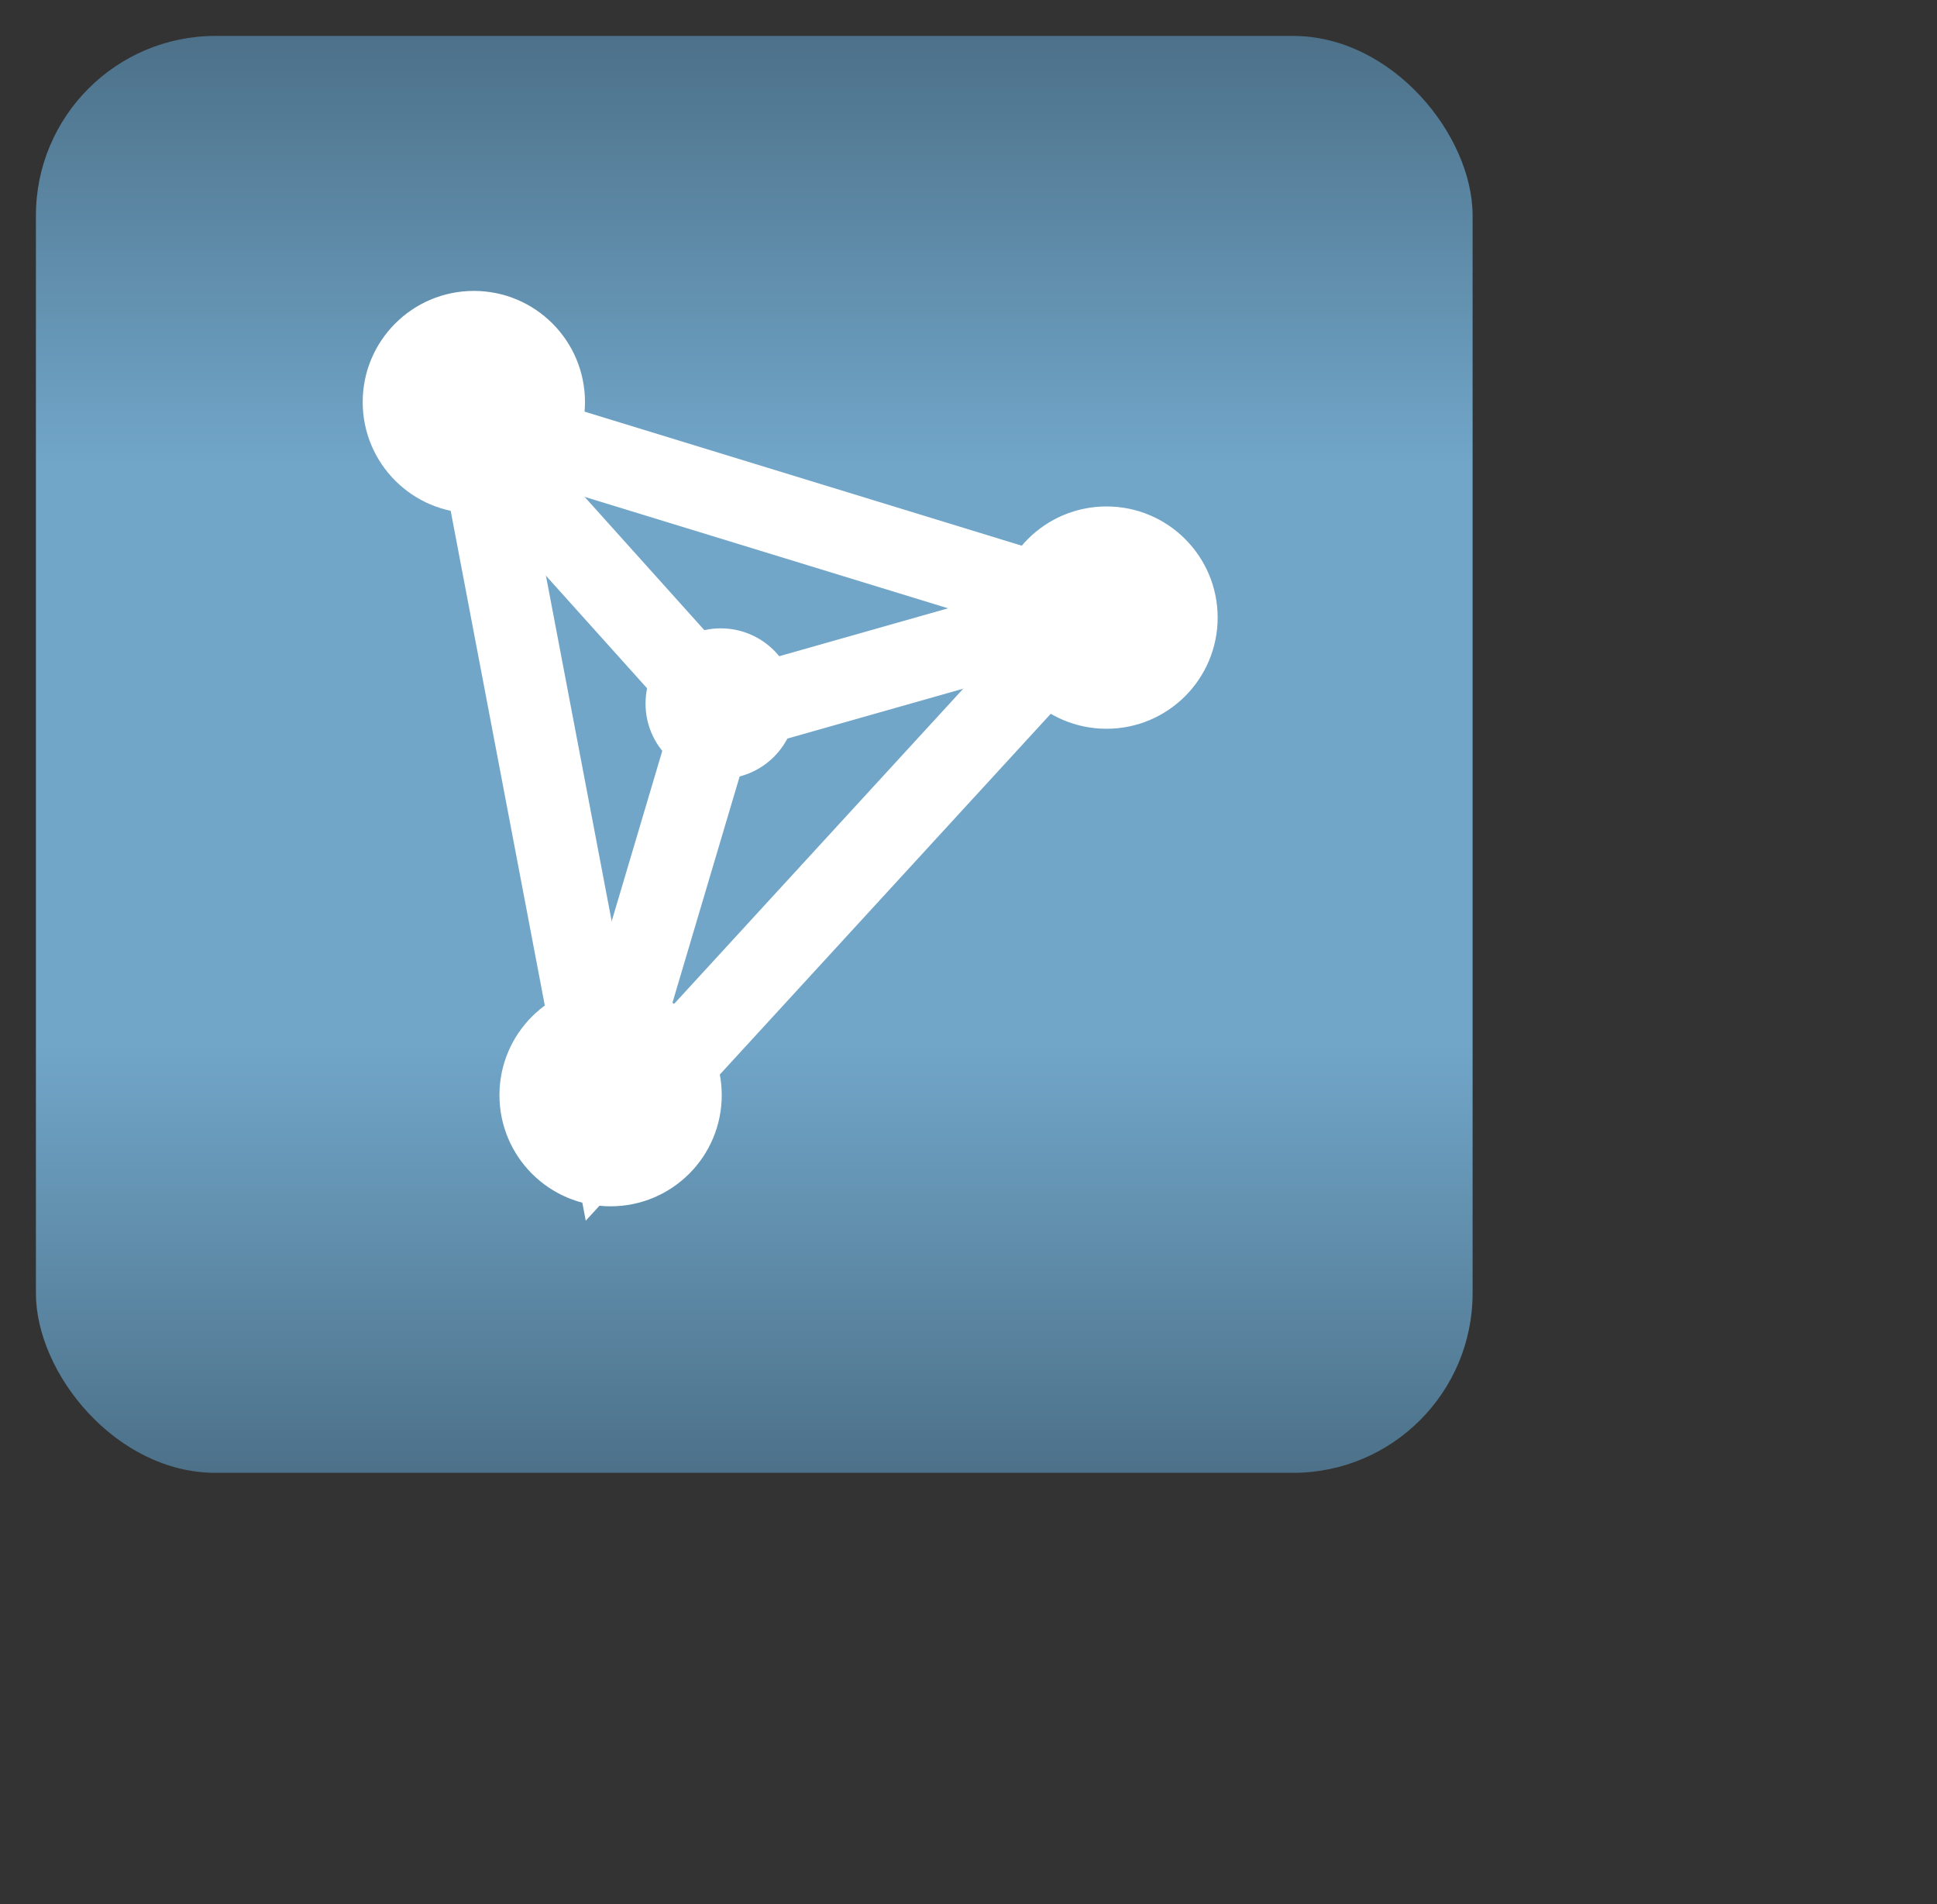 <?xml version="1.0" encoding="utf-8" ?>
<svg baseProfile="full" height="265.009" version="1.1" viewBox="0 0 269.649 265.009" width="269.649" xmlns="http://www.w3.org/2000/svg" xmlns:ev="http://www.w3.org/2001/xml-events" xmlns:xlink="http://www.w3.org/1999/xlink"><rect x="0" y="0" width="269.649" height="265.009" fill="#333333" stroke="none"/><defs /><rect fill="url(#0)" height="200.0" rx="25.0" ry="25.0" width="200.0" x="5.0" y="5.0" /><defs><linearGradient id="0" x1="0%" x2="0%" y1="0%" y2="100%"><stop offset="0" stop-color="rgb(76, 112, 136)" stop-opacity="1" /><stop offset="0.3" stop-color="rgb(113, 166, 201)" stop-opacity="1" /><stop offset="0.7" stop-color="rgb(113, 166, 201)" stop-opacity="1" /><stop offset="1" stop-color="rgb(76, 112, 136)" stop-opacity="1" /></linearGradient></defs><ellipse cx="65.963" cy="55.963" fill="rgb(255,255,255)" fill-opacity="1" rx="15" ry="15.0" stroke="rgb(255,255,255)" stroke-width="0.25mm" /><defs /><ellipse cx="85.0" cy="152.43" fill="rgb(255,255,255)" fill-opacity="1" rx="15.0" ry="15.0" stroke="rgb(255,255,255)" stroke-width="0.25mm" /><defs /><ellipse cx="154.037" cy="85.963" fill="rgb(255,255,255)" fill-opacity="1" rx="15.0" ry="15.0" stroke="rgb(255,255,255)" stroke-width="0.25mm" /><defs /><polyline fill="none" fill-opacity="0" points="65.0,52.657 85.0,157.749 155.0,81.454" stroke="rgb(255,255,255)" stroke-width="3.0mm" /><defs /><polyline fill="none" fill-opacity="0" points="73.0,60.657 152.405,85.0" stroke="rgb(255,255,255)" stroke-width="3.0mm" /><defs /><ellipse cx="100.338" cy="97.931" fill="rgb(255,255,255)" fill-opacity="1" rx="10.0" ry="10.0" stroke="rgb(255,255,255)" stroke-width="0.25mm" /><defs /><polyline fill="none" fill-opacity="0" points="68.137,62.893 96.98,95.0" stroke="rgb(255,255,255)" stroke-width="3.0mm" /><defs /><polyline fill="none" fill-opacity="0" points="85.0,148.65 99.293,100.527" stroke="rgb(255,255,255)" stroke-width="3.0mm" /><defs /><polyline fill="none" fill-opacity="0" points="105.0,98.214 151.58,85.0" stroke="rgb(255,255,255)" stroke-width="3.0mm" /><defs /></svg>